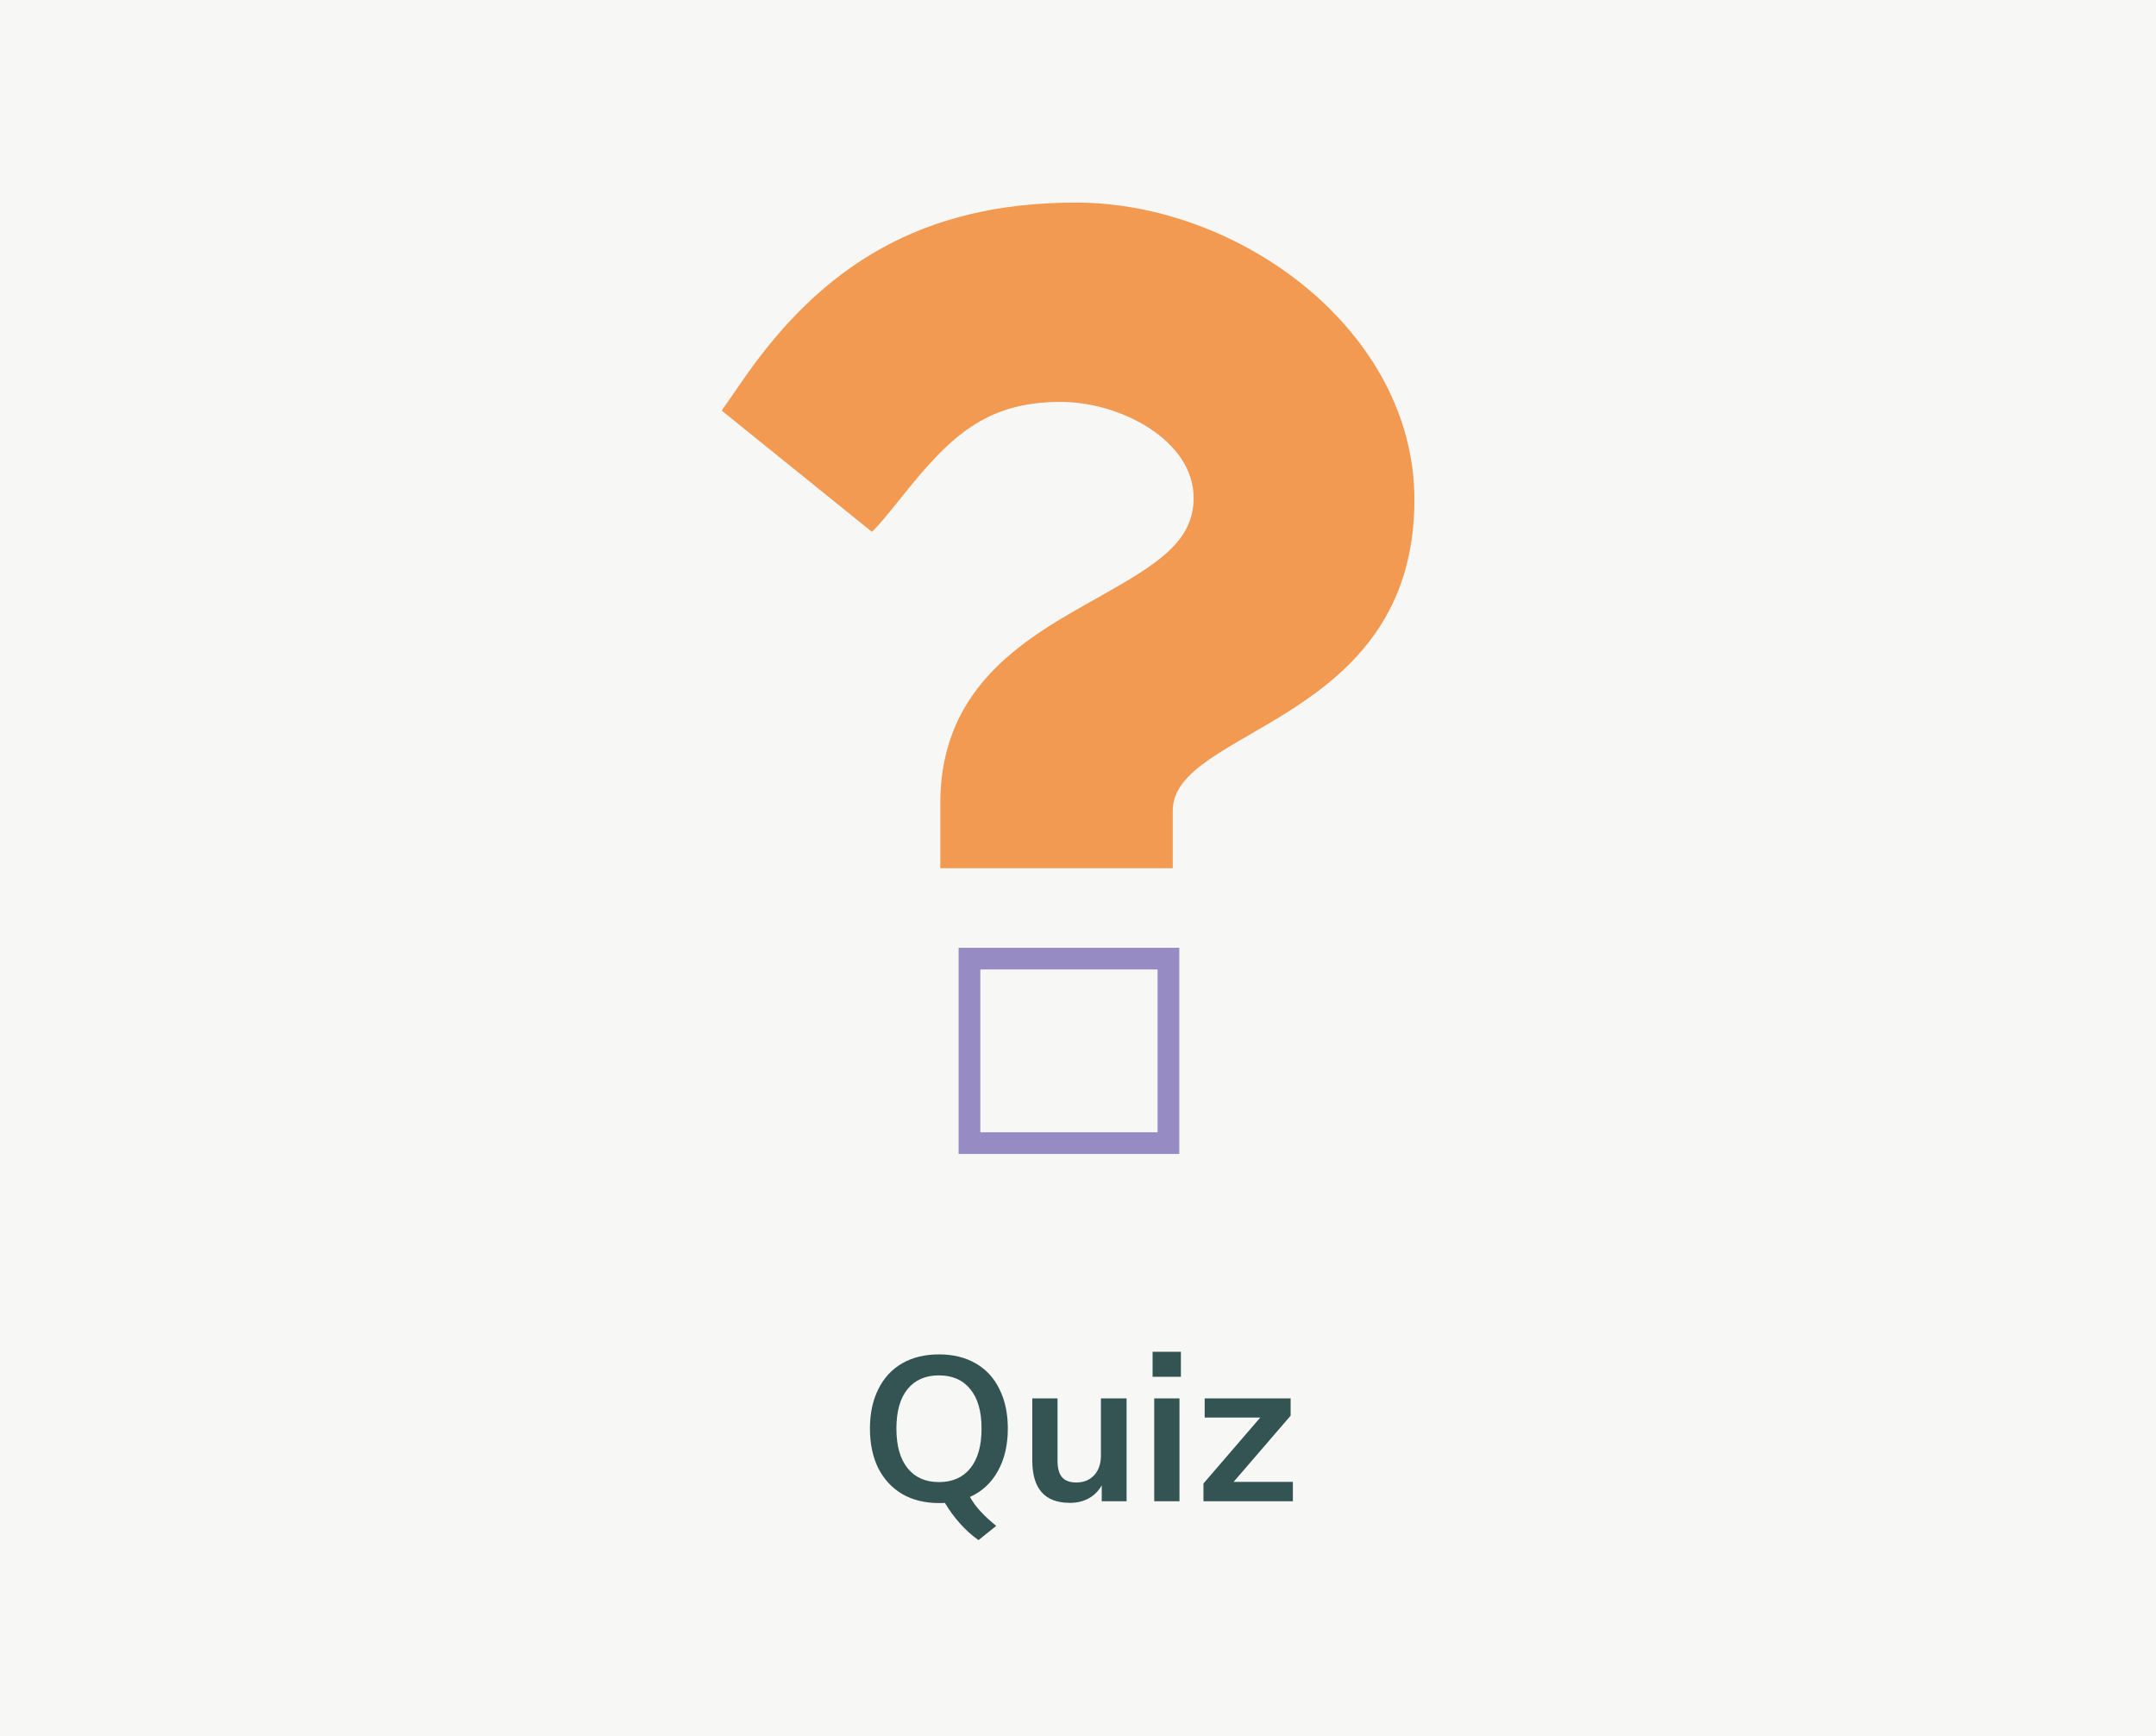 <svg width="596" height="480" viewBox="0 0 596 480" fill="none" xmlns="http://www.w3.org/2000/svg">
<rect width="596" height="480" fill="#F7F7F6"/>
<path d="M268.128 413.818C268.953 415.282 269.967 416.651 271.168 417.928C272.369 419.204 273.776 420.499 275.39 421.812L270.492 425.753C268.691 424.477 266.983 422.938 265.369 421.137C263.793 419.373 262.404 417.477 261.203 415.45C260.865 415.488 260.321 415.507 259.57 415.507C255.704 415.507 252.326 414.681 249.436 413.03C246.584 411.34 244.369 408.957 242.793 405.879C241.254 402.764 240.484 399.105 240.484 394.901C240.484 390.735 241.254 387.113 242.793 384.035C244.332 380.92 246.527 378.536 249.38 376.885C252.27 375.233 255.667 374.408 259.57 374.408C263.474 374.408 266.852 375.233 269.704 376.885C272.594 378.536 274.79 380.92 276.291 384.035C277.83 387.113 278.599 390.735 278.599 394.901C278.599 399.48 277.68 403.402 275.841 406.668C274.039 409.933 271.468 412.316 268.128 413.818ZM247.803 394.901C247.803 399.668 248.836 403.327 250.9 405.879C252.964 408.432 255.854 409.708 259.57 409.708C263.286 409.708 266.176 408.432 268.24 405.879C270.305 403.327 271.337 399.668 271.337 394.901C271.337 390.172 270.305 386.55 268.24 384.035C266.176 381.483 263.286 380.207 259.57 380.207C255.854 380.207 252.964 381.464 250.9 383.979C248.836 386.493 247.803 390.134 247.803 394.901ZM311.43 386.569V415H304.561V410.609C303.66 412.185 302.459 413.386 300.958 414.212C299.457 415.038 297.73 415.45 295.778 415.45C288.835 415.45 285.363 411.547 285.363 403.74V386.569H292.344V403.796C292.344 405.861 292.757 407.381 293.583 408.357C294.446 409.332 295.76 409.82 297.524 409.82C299.588 409.82 301.24 409.145 302.478 407.794C303.717 406.442 304.336 404.641 304.336 402.389V386.569H311.43ZM319.07 386.569H326.051V415H319.07V386.569ZM326.445 373.676V380.601H318.62V373.676H326.445ZM357.396 409.651V415H332.68V410.102L348.388 391.861H333.018V386.569H356.776V391.354L341.012 409.651H357.396Z" fill="#335452"/>
<rect x="268" y="265" width="55" height="51" stroke="#968BC3" stroke-width="6"/>
<path d="M297.412 56C254.842 56 227.27 73.492 205.623 104.688C199.162 114 199.5 113.5 199.5 113.5L241 147C241 147 241.887 146.644 249.126 137.549C262.485 120.764 272.395 111.099 293.262 111.099C309.669 111.099 329.963 121.69 329.963 137.646C329.963 149.709 320.034 155.904 303.834 165.013C284.942 175.636 259.942 188.856 259.942 221.927V227.163C259.942 240 259.942 240 259.942 240H324.192C324.192 240 324.192 240 324.192 227.163V224.075C324.192 201.15 391 200.195 391 138.158C391 91.439 342.68 56 297.412 56Z" fill="#F29A52"/>
</svg>
